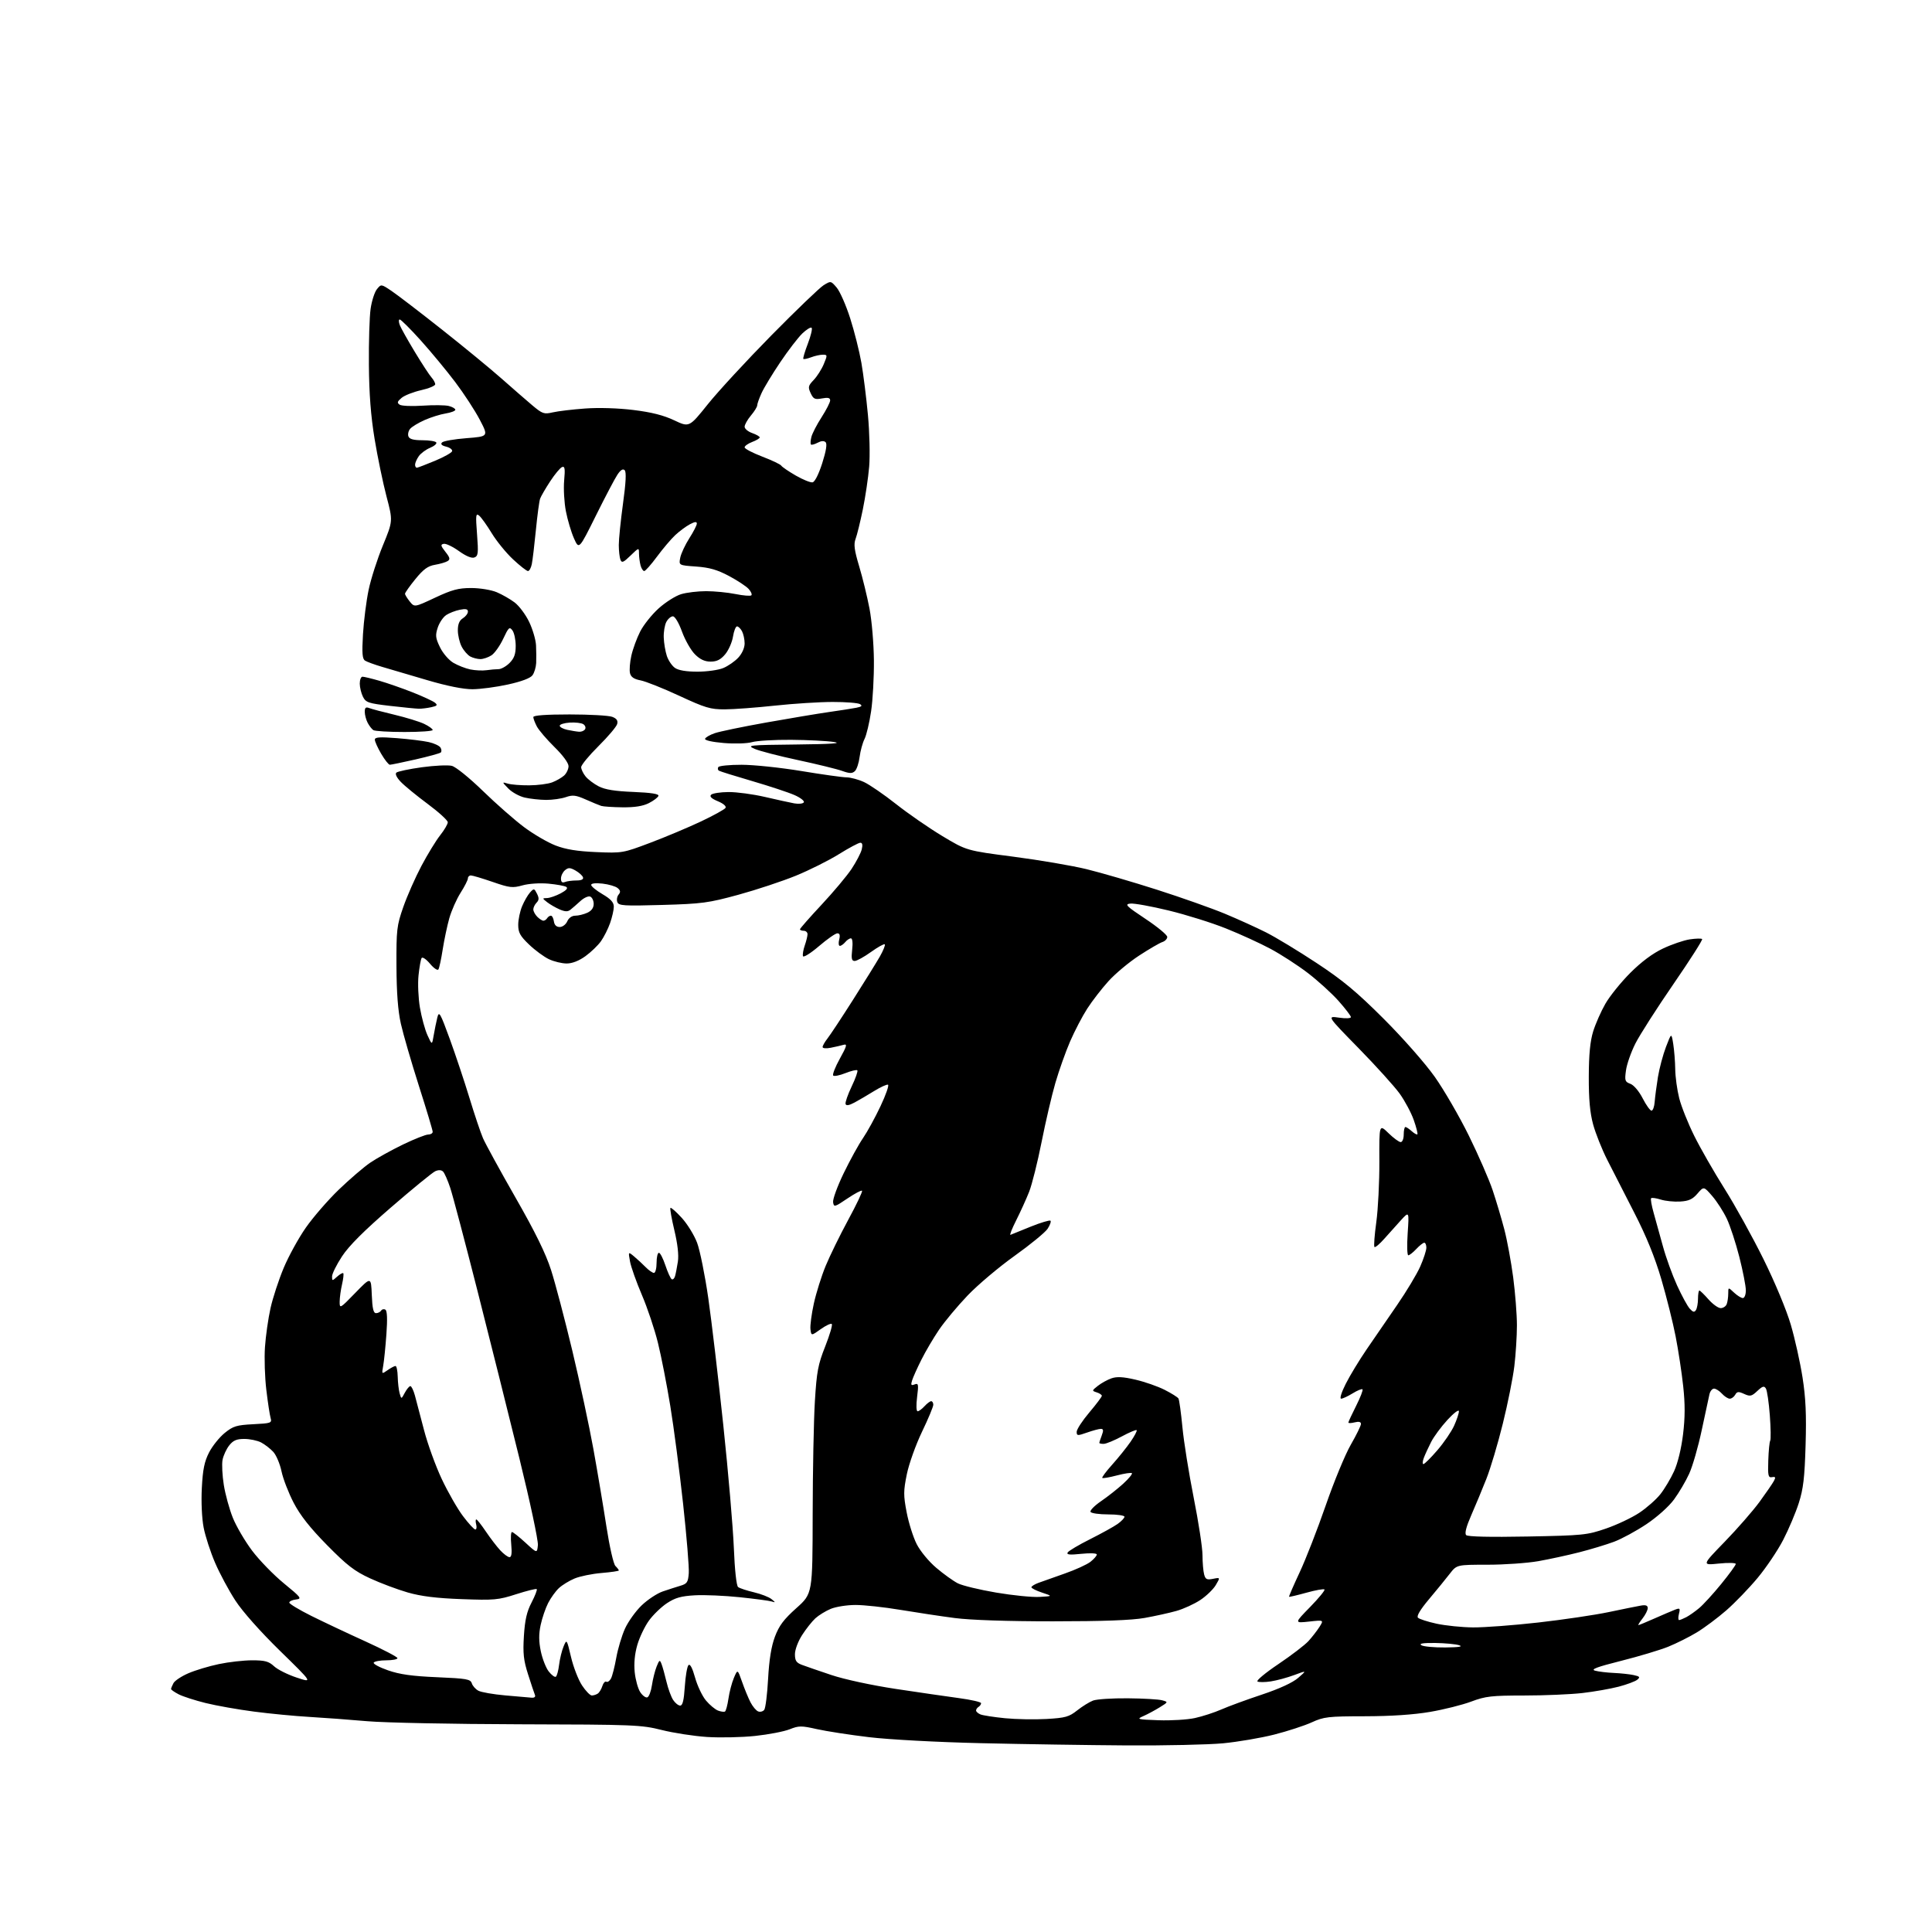<?xml version="1.0" encoding="UTF-8" standalone="no"?>
<svg 
  version="1.1" 
  xmlns="http://www.w3.org/2000/svg" 
  xmlns:xlink="http://www.w3.org/1999/xlink" 
  xmlns:svg="http://www.w3.org/2000/svg"
  xmlns:rdf="http://www.w3.org/1999/02/22-rdf-syntax-ns#"
  xmlns:cc="http://creativecommons.org/ns#"
  xmlns:dc="http://purl.org/dc/elements/1.1/"
  viewBox="0 0 768 768"
  width="768"
  height="768"
>
<style>svg {background-color: white; }</style>"
<path stroke="none" fill="black" fill-rule="evenodd" d="M448.00,693.83C432.88,693.73 406.77,693.34 390.00,692.94C372.56,692.54 353.50,691.51 345.50,690.56C337.80,689.64 328.44,688.19 324.70,687.35C318.54,685.96 317.54,685.97 313.90,687.42C311.70,688.30 305.53,689.49 300.20,690.06C294.86,690.63 286.23,690.81 281.00,690.47C275.77,690.12 267.68,688.87 263.00,687.69C254.93,685.66 252.05,685.54 206.50,685.43C180.10,685.36 152.88,684.81 146.00,684.21C139.12,683.60 128.78,682.84 123.00,682.50C117.22,682.17 107.33,681.22 101.00,680.39C94.67,679.57 86.03,678.04 81.78,676.99C77.54,675.94 72.70,674.38 71.03,673.52C69.36,672.65 68.00,671.71 68.00,671.41C68.00,671.11 68.43,670.06 68.96,669.07C69.49,668.09 72.16,666.32 74.90,665.14C77.63,663.96 83.08,662.32 87.00,661.50C90.92,660.67 96.89,660.00 100.26,660.00C105.32,660.00 106.84,660.41 108.95,662.37C110.35,663.67 114.39,665.70 117.93,666.86C124.36,668.99 124.36,668.99 111.32,656.25C103.48,648.58 96.40,640.61 93.57,636.25C90.97,632.27 87.35,625.52 85.51,621.25C83.67,616.99 81.62,610.68 80.95,607.23C80.24,603.56 79.94,597.01 80.23,591.48C80.61,584.13 81.26,580.98 83.11,577.37C84.43,574.81 87.23,571.32 89.33,569.62C92.69,566.90 94.05,566.49 100.66,566.15C107.78,565.79 108.14,565.66 107.56,563.64C107.22,562.46 106.46,557.45 105.87,552.50C105.27,547.55 105.03,539.89 105.33,535.48C105.63,531.08 106.62,524.10 107.54,519.98C108.46,515.87 110.82,508.68 112.78,504.00C114.74,499.32 118.70,492.12 121.58,488.00C124.46,483.88 130.34,477.09 134.65,472.93C138.97,468.77 144.61,463.93 147.19,462.17C149.77,460.42 155.60,457.19 160.14,454.99C164.68,452.80 169.21,451.00 170.20,451.00C171.19,451.00 172.00,450.51 172.00,449.91C172.00,449.31 169.54,441.09 166.52,431.66C163.51,422.22 160.29,411.12 159.36,407.00C158.19,401.81 157.65,394.72 157.60,384.00C157.54,369.52 157.72,367.97 160.33,360.50C161.87,356.10 165.12,348.75 167.55,344.16C169.99,339.57 173.33,334.10 174.99,332.01C176.65,329.92 178.00,327.60 178.00,326.86C178.00,326.11 174.40,322.83 170.01,319.57C165.62,316.31 160.81,312.37 159.32,310.81C157.68,309.10 156.99,307.65 157.56,307.13C158.08,306.66 162.62,305.70 167.66,305.00C172.69,304.31 178.08,304.05 179.62,304.44C181.20,304.84 186.59,309.20 191.96,314.42C197.21,319.53 204.59,326.00 208.36,328.82C212.13,331.63 217.75,334.91 220.86,336.10C224.89,337.66 229.49,338.40 237.00,338.72C247.37,339.16 247.64,339.11 258.50,335.01C264.55,332.73 273.60,328.92 278.61,326.56C283.62,324.19 288.03,321.76 288.40,321.16C288.81,320.51 287.58,319.43 285.36,318.51C282.81,317.44 281.97,316.63 282.68,315.92C283.24,315.36 286.36,314.87 289.60,314.85C292.85,314.83 299.32,315.70 304.00,316.78C308.68,317.87 313.95,319.02 315.71,319.35C317.48,319.67 319.20,319.49 319.53,318.94C319.87,318.40 318.20,317.10 315.82,316.05C313.45,315.00 305.89,312.51 299.04,310.50C292.18,308.50 286.21,306.63 285.77,306.36C285.33,306.09 285.23,305.44 285.54,304.93C285.86,304.42 290.03,304.00 294.81,304.01C299.59,304.01 310.25,305.13 318.50,306.49C326.75,307.86 334.85,308.99 336.50,309.01C338.15,309.03 341.30,309.88 343.50,310.90C345.70,311.93 351.41,315.85 356.20,319.63C360.98,323.41 369.24,329.12 374.55,332.32C384.21,338.13 384.21,338.13 402.86,340.55C413.11,341.88 426.20,344.11 431.93,345.51C437.67,346.91 450.27,350.59 459.93,353.68C469.59,356.77 481.73,361.07 486.91,363.22C492.10,365.38 499.46,368.72 503.27,370.64C507.09,372.56 516.12,378.03 523.35,382.80C533.79,389.68 539.29,394.25 550.03,404.98C557.68,412.62 566.49,422.63 570.30,428.00C574.00,433.23 580.13,443.80 583.92,451.50C587.70,459.20 591.95,468.93 593.35,473.12C594.76,477.31 596.83,484.29 597.97,488.62C599.11,492.95 600.70,501.59 601.52,507.80C602.33,514.02 603.00,522.58 603.00,526.83C603.00,531.08 602.54,538.37 601.98,543.03C601.42,547.69 599.36,558.00 597.39,565.94C595.43,573.89 592.48,583.79 590.83,587.94C589.18,592.10 586.49,598.59 584.83,602.36C582.82,606.96 582.16,609.56 582.83,610.23C583.47,610.87 592.28,611.07 607.17,610.79C629.33,610.37 630.89,610.21 638.39,607.63C642.73,606.14 648.69,603.32 651.63,601.37C654.57,599.42 658.33,596.10 660.00,594.00C661.67,591.89 664.13,587.77 665.47,584.84C666.95,581.60 668.35,575.82 669.04,570.17C669.86,563.41 669.87,558.14 669.10,551.05C668.52,545.67 667.17,536.78 666.10,531.29C665.04,525.81 662.47,515.55 660.40,508.49C657.81,499.70 654.43,491.39 649.65,482.08C645.82,474.61 640.97,465.12 638.88,461.00C636.79,456.88 634.28,450.57 633.30,447.00C632.03,442.34 631.54,436.96 631.57,428.00C631.60,419.14 632.11,413.90 633.31,410.00C634.25,406.98 636.43,402.02 638.17,399.00C639.90,395.98 644.34,390.47 648.04,386.76C652.46,382.34 656.93,379.00 661.07,377.05C664.53,375.41 669.33,373.77 671.73,373.41C674.13,373.05 676.33,373.00 676.63,373.29C676.92,373.59 671.78,381.65 665.20,391.21C658.62,400.76 651.83,411.38 650.10,414.80C648.37,418.23 646.68,423.04 646.35,425.50C645.79,429.56 645.95,430.05 648.11,430.84C649.48,431.35 651.54,433.78 652.99,436.61C654.37,439.30 655.95,441.50 656.50,441.50C657.05,441.50 657.62,439.93 657.76,438.00C657.91,436.07 658.49,431.65 659.05,428.17C659.62,424.69 661.06,419.29 662.25,416.17C664.42,410.50 664.42,410.50 665.14,415.00C665.53,417.48 665.89,421.99 665.93,425.04C665.97,428.09 666.68,433.26 667.51,436.54C668.33,439.82 671.02,446.55 673.48,451.50C675.93,456.45 681.35,465.90 685.51,472.50C689.68,479.10 696.65,491.70 701.00,500.50C705.57,509.73 710.17,520.77 711.87,526.59C713.50,532.13 715.59,541.55 716.53,547.52C717.81,555.71 718.11,562.29 717.75,574.43C717.37,587.40 716.85,591.85 715.04,597.50C713.81,601.35 711.02,607.93 708.85,612.13C706.68,616.33 702.11,623.12 698.70,627.22C695.29,631.32 689.69,637.13 686.25,640.13C682.81,643.13 677.54,647.07 674.53,648.89C671.52,650.72 666.39,653.28 663.14,654.60C659.89,655.91 651.46,658.44 644.43,660.21C634.71,662.66 632.21,663.60 634.06,664.12C635.40,664.49 638.75,664.90 641.50,665.02C644.25,665.14 647.81,665.52 649.41,665.87C651.85,666.40 652.08,666.69 650.85,667.71C650.04,668.38 646.71,669.62 643.44,670.48C640.17,671.33 633.67,672.47 629.00,673.01C624.33,673.54 613.92,673.99 605.87,673.99C592.89,674.00 590.52,674.27 584.87,676.39C581.37,677.71 574.00,679.56 568.50,680.50C561.96,681.62 553.00,682.22 542.59,682.24C527.92,682.26 526.27,682.45 521.42,684.67C518.52,685.99 511.81,688.18 506.50,689.53C501.19,690.87 492.04,692.43 486.17,692.99C480.30,693.54 463.12,693.92 448.00,693.83zM416.00,683.32C423.50,682.89 424.94,682.49 428.20,679.91C430.23,678.31 433.07,676.54 434.51,676.00C435.95,675.45 442.16,675.04 448.32,675.10C454.47,675.15 460.61,675.51 461.96,675.89C464.43,676.57 464.42,676.57 460.95,678.72C459.04,679.90 456.13,681.46 454.49,682.18C451.69,683.41 452.08,683.52 460.50,683.82C465.45,684.00 471.98,683.61 475.00,682.95C478.02,682.29 482.75,680.75 485.50,679.54C488.25,678.33 495.48,675.67 501.56,673.65C508.64,671.29 513.86,668.88 516.06,666.97C519.50,663.99 519.50,663.99 514.50,665.85C511.75,666.88 507.56,668.01 505.19,668.38C502.82,668.74 500.42,668.76 499.86,668.41C499.30,668.07 503.04,664.96 508.17,661.51C513.30,658.06 518.68,653.94 520.12,652.37C521.56,650.79 523.53,648.25 524.50,646.73C526.26,643.95 526.26,643.95 520.38,644.60C514.50,645.24 514.50,645.24 520.78,638.82C524.23,635.28 526.81,632.14 526.50,631.84C526.20,631.53 522.95,632.11 519.29,633.13C515.63,634.14 512.54,634.87 512.42,634.74C512.30,634.61 514.19,630.25 516.62,625.05C519.06,619.86 523.72,607.89 526.99,598.45C530.25,589.02 534.74,578.15 536.96,574.30C539.18,570.45 541.00,566.73 541.00,566.04C541.00,565.20 540.17,564.99 538.50,565.41C537.12,565.76 536.00,565.79 536.00,565.49C536.00,565.19 537.38,562.21 539.07,558.87C540.75,555.53 541.90,552.57 541.62,552.28C541.34,552.00 539.57,552.72 537.68,553.89C535.80,555.05 533.75,556.00 533.12,556.00C532.46,556.00 533.26,553.45 534.97,550.07C536.61,546.80 540.37,540.62 543.31,536.32C546.25,532.02 551.68,524.11 555.38,518.75C559.08,513.38 563.21,506.51 564.56,503.47C565.90,500.43 567.00,497.06 567.00,495.97C567.00,494.89 566.63,494.00 566.17,494.00C565.72,494.00 564.29,495.12 563.00,496.50C561.71,497.88 560.28,499.00 559.82,499.00C559.36,499.00 559.25,495.06 559.57,490.25C560.16,481.50 560.16,481.50 556.94,485.00C555.18,486.93 552.20,490.24 550.32,492.38C548.45,494.51 546.67,496.00 546.37,495.70C546.06,495.39 546.39,490.95 547.10,485.82C547.81,480.70 548.35,469.83 548.32,461.67C548.25,446.84 548.25,446.84 551.92,450.42C553.93,452.39 556.13,454.00 556.79,454.00C557.47,454.00 558.00,452.68 558.00,451.00C558.00,449.35 558.30,448.00 558.67,448.00C559.04,448.00 560.17,448.75 561.18,449.66C562.19,450.57 563.20,451.13 563.43,450.91C563.66,450.68 563.01,448.12 561.99,445.22C560.97,442.32 558.44,437.59 556.38,434.72C554.31,431.85 546.97,423.73 540.06,416.67C527.50,403.84 527.50,403.84 532.25,404.53C534.96,404.93 537.00,404.83 537.00,404.31C537.00,403.81 534.77,400.90 532.05,397.84C529.32,394.78 523.81,389.78 519.80,386.72C515.78,383.65 509.12,379.35 505.00,377.15C500.88,374.94 492.95,371.32 487.38,369.09C481.82,366.85 471.57,363.64 464.61,361.95C457.65,360.26 450.77,359.01 449.31,359.19C446.97,359.46 447.66,360.16 455.33,365.26C460.10,368.42 464.00,371.65 464.00,372.44C464.00,373.22 463.12,374.14 462.05,374.48C460.98,374.83 456.81,377.25 452.80,379.87C448.78,382.49 443.29,387.08 440.60,390.07C437.90,393.06 434.11,397.96 432.18,400.97C430.24,403.98 427.19,409.83 425.39,413.97C423.60,418.11 420.96,425.55 419.52,430.50C418.08,435.45 415.62,446.03 414.04,454.00C412.46,461.98 410.23,470.87 409.10,473.75C407.96,476.64 405.64,481.74 403.95,485.10C402.25,488.46 401.24,491.05 401.70,490.86C402.15,490.66 405.79,489.19 409.77,487.59C413.75,485.99 417.27,484.94 417.59,485.25C417.90,485.57 417.38,487.01 416.44,488.46C415.49,489.90 409.59,494.74 403.34,499.20C397.09,503.66 388.67,510.76 384.64,514.98C380.61,519.20 375.50,525.32 373.29,528.58C371.08,531.83 367.92,537.20 366.27,540.50C364.61,543.80 362.95,547.51 362.57,548.74C362.00,550.58 362.18,550.87 363.57,550.33C365.09,549.75 365.20,550.27 364.56,555.34C364.15,558.62 364.24,561.00 364.77,561.00C365.28,561.00 366.50,560.10 367.50,559.00C368.50,557.90 369.69,557.00 370.15,557.00C370.62,557.00 371.00,557.63 371.00,558.41C371.00,559.19 368.98,564.02 366.51,569.16C364.04,574.30 361.33,581.89 360.48,586.02C359.12,592.69 359.11,594.42 360.41,601.17C361.21,605.37 363.00,611.05 364.39,613.79C365.83,616.62 369.21,620.72 372.21,623.26C375.12,625.73 378.96,628.48 380.74,629.39C382.52,630.30 389.36,631.95 395.95,633.07C402.54,634.19 410.31,634.97 413.22,634.80C418.50,634.50 418.50,634.50 414.25,633.09C411.91,632.32 410.00,631.36 410.00,630.96C410.00,630.57 411.24,629.79 412.75,629.23C414.26,628.67 418.98,626.99 423.24,625.51C427.50,624.02 432.11,621.92 433.49,620.83C434.87,619.74 436.00,618.44 436.00,617.94C436.00,617.42 433.36,617.31 429.84,617.67C425.22,618.16 423.87,618.02 424.42,617.13C424.82,616.48 428.83,614.10 433.33,611.85C437.82,609.59 442.74,606.88 444.25,605.81C445.76,604.74 447.00,603.44 447.00,602.93C447.00,602.42 444.10,602.00 440.56,602.00C437.02,602.00 433.84,601.56 433.51,601.01C433.17,600.47 435.04,598.56 437.66,596.76C440.28,594.97 444.24,591.85 446.46,589.83C448.67,587.81 450.24,585.91 449.95,585.61C449.65,585.32 446.97,585.72 444.00,586.50C441.03,587.28 438.40,587.74 438.17,587.50C437.94,587.27 439.71,584.89 442.12,582.21C444.53,579.53 447.80,575.45 449.40,573.15C450.99,570.85 452.09,568.76 451.84,568.51C451.60,568.26 448.94,569.38 445.95,570.99C442.95,572.60 439.71,573.94 438.75,573.96C437.79,573.98 437.00,573.80 437.00,573.57C437.00,573.33 437.44,571.98 437.98,570.57C438.72,568.60 438.64,568.00 437.60,568.00C436.86,568.00 434.39,568.66 432.13,569.46C428.31,570.80 428.00,570.78 428.00,569.16C428.00,568.20 430.25,564.75 433.00,561.50C435.75,558.25 438.00,555.26 438.00,554.86C438.00,554.46 437.08,553.84 435.96,553.49C433.99,552.86 434.01,552.78 436.42,550.89C437.79,549.81 440.22,548.47 441.82,547.91C443.97,547.16 446.49,547.30 451.38,548.44C455.03,549.28 460.23,551.10 462.94,552.47C465.64,553.84 468.12,555.39 468.45,555.92C468.77,556.44 469.48,561.57 470.03,567.32C470.57,573.07 472.59,585.67 474.51,595.34C476.43,605.00 478.01,615.29 478.01,618.20C478.02,621.12 478.31,624.56 478.66,625.85C479.18,627.82 479.74,628.10 482.19,627.61C485.09,627.03 485.09,627.03 483.30,630.08C482.31,631.76 479.54,634.44 477.14,636.03C474.73,637.62 470.46,639.58 467.64,640.37C464.81,641.17 459.12,642.42 455.00,643.16C449.87,644.08 438.34,644.50 418.50,644.50C400.32,644.50 385.77,644.01 379.50,643.19C374.00,642.47 364.28,641.00 357.89,639.94C351.50,638.87 343.50,638.00 340.11,638.00C336.71,638.00 332.27,638.70 330.23,639.55C328.19,640.40 325.45,642.09 324.12,643.30C322.80,644.51 320.43,647.50 318.86,649.95C317.24,652.46 316.00,655.78 316.00,657.57C316.00,660.13 316.54,660.96 318.75,661.80C320.26,662.37 325.55,664.20 330.50,665.85C335.66,667.58 346.53,669.92 356.00,671.36C365.07,672.73 376.44,674.38 381.25,675.03C386.06,675.68 390.00,676.58 390.00,677.04C390.00,677.51 389.55,678.16 389.00,678.50C388.45,678.84 388.00,679.49 388.00,679.95C388.00,680.41 388.79,681.11 389.75,681.51C390.71,681.90 395.10,682.58 399.50,683.02C403.90,683.45 411.32,683.59 416.00,683.32zM288.19,680.36C288.57,680.14 289.19,677.83 289.57,675.23C289.94,672.63 290.91,668.92 291.73,667.00C293.21,663.50 293.21,663.50 294.98,668.55C295.95,671.33 297.46,674.99 298.33,676.68C299.21,678.37 300.58,680.01 301.39,680.32C302.20,680.63 303.28,680.35 303.79,679.69C304.31,679.04 305.00,673.49 305.33,667.37C305.75,659.75 306.60,654.46 308.04,650.62C309.69,646.22 311.55,643.74 316.57,639.25C323.00,633.50 323.00,633.50 323.05,602.00C323.08,584.67 323.47,564.42 323.93,557.00C324.65,545.24 325.17,542.44 328.03,535.23C329.82,530.68 331.01,526.67 330.65,526.32C330.30,525.96 328.32,526.88 326.25,528.36C322.50,531.04 322.50,531.04 322.17,528.41C321.99,526.97 322.60,522.35 323.52,518.14C324.45,513.94 326.56,507.21 328.22,503.20C329.88,499.18 333.92,490.93 337.20,484.87C340.49,478.80 342.95,473.62 342.67,473.34C342.39,473.06 339.77,474.46 336.83,476.44C331.75,479.87 331.48,479.94 331.17,477.91C330.98,476.74 332.88,471.55 335.38,466.37C337.89,461.19 341.34,454.91 343.06,452.42C344.77,449.92 347.91,444.20 350.03,439.69C352.16,435.19 353.49,431.36 352.99,431.18C352.49,431.01 350.04,432.13 347.52,433.68C345.01,435.23 341.51,437.29 339.73,438.25C337.55,439.42 336.38,439.63 336.13,438.87C335.92,438.26 337.01,435.11 338.55,431.89C340.10,428.66 341.11,425.77 340.80,425.47C340.50,425.17 338.37,425.67 336.08,426.58C333.79,427.50 331.60,427.93 331.22,427.55C330.83,427.16 332.02,424.14 333.85,420.83C336.64,415.80 336.88,414.89 335.34,415.33C334.33,415.62 332.04,416.15 330.25,416.50C328.42,416.87 327.00,416.75 327.00,416.21C327.00,415.69 327.88,414.15 328.96,412.78C330.04,411.41 334.61,404.49 339.12,397.39C343.63,390.30 348.43,382.56 349.78,380.20C351.12,377.83 352.00,375.66 351.71,375.38C351.43,375.10 348.96,376.47 346.23,378.43C343.50,380.39 340.58,382.00 339.75,382.00C338.56,382.00 338.35,381.07 338.75,377.50C339.06,374.81 338.86,373.00 338.25,373.00C337.70,373.00 336.68,373.67 336.00,374.50C335.32,375.32 334.35,376.00 333.86,376.00C333.37,376.00 333.24,374.88 333.59,373.50C334.03,371.75 333.81,371.00 332.86,371.01C332.11,371.01 328.82,373.31 325.54,376.12C322.26,378.93 319.40,380.71 319.20,380.09C318.99,379.47 319.31,377.55 319.91,375.83C320.51,374.11 321.00,372.09 321.00,371.35C321.00,370.61 320.32,370.00 319.50,370.00C318.68,370.00 318.00,369.73 318.00,369.41C318.00,369.09 321.85,364.70 326.56,359.66C331.27,354.62 336.64,348.22 338.50,345.43C340.35,342.63 342.18,339.15 342.55,337.68C343.00,335.87 342.82,335.00 341.99,335.00C341.32,335.00 337.49,337.05 333.47,339.55C329.46,342.05 321.76,345.90 316.36,348.11C310.96,350.31 300.68,353.72 293.52,355.68C281.58,358.94 279.07,359.28 263.26,359.73C247.98,360.17 245.95,360.04 245.40,358.60C245.06,357.71 245.28,356.36 245.90,355.62C246.75,354.60 246.66,353.96 245.51,353.01C244.68,352.32 241.97,351.53 239.50,351.25C236.74,350.94 235.00,351.14 235.00,351.77C235.00,352.34 237.03,354.00 239.50,355.45C242.79,357.38 244.00,358.71 244.00,360.42C244.00,361.70 243.33,364.63 242.52,366.94C241.71,369.25 240.07,372.49 238.89,374.15C237.71,375.82 234.93,378.49 232.72,380.09C230.13,381.96 227.47,383.00 225.25,383.00C223.35,383.00 220.18,382.23 218.20,381.29C216.22,380.35 212.66,377.73 210.30,375.46C206.75,372.06 206.00,370.70 206.00,367.64C206.00,365.60 206.69,362.28 207.54,360.25C208.38,358.23 209.80,355.77 210.69,354.78C212.24,353.08 212.36,353.10 213.45,355.25C214.33,356.98 214.29,357.80 213.30,358.82C212.58,359.55 212.00,360.75 212.00,361.50C212.00,362.25 212.71,363.56 213.57,364.43C214.44,365.29 215.53,366.00 216.01,366.00C216.49,366.00 217.16,365.55 217.50,365.00C217.84,364.45 218.51,364.00 218.99,364.00C219.47,364.00 220.00,365.01 220.18,366.25C220.39,367.73 221.19,368.50 222.50,368.50C223.61,368.50 224.94,367.50 225.49,366.25C226.08,364.89 227.35,364.00 228.69,364.00C229.91,364.00 232.05,363.48 233.45,362.84C235.14,362.07 236.00,360.88 236.00,359.31C236.00,358.00 235.37,356.70 234.61,356.40C233.85,356.11 232.09,356.91 230.71,358.19C229.32,359.46 227.55,361.01 226.76,361.63C225.70,362.48 224.61,362.44 222.42,361.49C220.81,360.78 218.60,359.50 217.50,358.64C215.50,357.06 215.50,357.06 217.50,356.99C218.60,356.95 221.03,356.10 222.90,355.11C225.16,353.90 225.89,353.05 225.08,352.55C224.41,352.14 221.21,351.56 217.96,351.26C214.60,350.96 210.17,351.25 207.69,351.95C203.75,353.05 202.59,352.92 195.84,350.58C191.72,349.16 187.82,348.00 187.17,348.00C186.53,348.00 186.00,348.52 186.00,349.16C186.00,349.80 184.69,352.39 183.08,354.91C181.48,357.44 179.47,361.98 178.61,365.00C177.76,368.02 176.58,373.61 175.98,377.42C175.39,381.23 174.63,384.79 174.28,385.35C173.94,385.91 172.44,384.90 170.94,383.10C169.44,381.30 167.94,380.29 167.60,380.83C167.26,381.38 166.71,384.48 166.37,387.72C166.03,390.97 166.28,396.74 166.93,400.56C167.58,404.38 168.92,409.30 169.92,411.50C171.74,415.50 171.74,415.50 172.41,411.50C172.79,409.30 173.43,406.15 173.84,404.50C174.52,401.77 174.96,402.53 178.79,413.00C181.09,419.32 184.62,429.88 186.62,436.46C188.62,443.04 191.04,450.24 192.00,452.46C192.96,454.68 198.76,465.27 204.89,476.00C212.79,489.80 216.93,498.25 219.07,504.90C220.73,510.07 224.52,524.47 227.50,536.90C230.47,549.33 234.24,566.92 235.88,576.00C237.52,585.08 239.85,598.94 241.06,606.81C242.29,614.79 243.87,621.73 244.63,622.49C245.39,623.24 246.00,624.05 246.00,624.28C246.00,624.52 242.91,624.97 239.13,625.29C235.36,625.60 230.53,626.59 228.40,627.48C226.27,628.37 223.46,630.09 222.17,631.30C220.87,632.51 218.95,635.17 217.90,637.22C216.85,639.26 215.51,643.19 214.92,645.94C214.14,649.57 214.16,652.45 214.98,656.41C215.61,659.42 217.03,663.04 218.14,664.45C219.25,665.86 220.51,666.80 220.95,666.53C221.38,666.26 221.97,664.12 222.25,661.77C222.54,659.42 223.34,656.15 224.03,654.50C225.28,651.51 225.30,651.53 227.00,658.73C227.94,662.71 229.91,667.77 231.37,669.98C232.83,672.19 234.58,673.99 235.26,673.98C235.94,673.98 237.00,673.64 237.62,673.23C238.23,672.83 239.05,671.48 239.44,670.24C239.83,668.99 240.54,668.22 241.02,668.51C241.50,668.81 242.33,668.24 242.87,667.25C243.40,666.26 244.35,662.53 244.98,658.97C245.62,655.41 247.17,650.21 248.44,647.41C249.71,644.61 252.69,640.45 255.06,638.17C257.44,635.89 261.21,633.39 263.44,632.63C265.67,631.87 268.85,630.84 270.50,630.35C273.12,629.57 273.54,628.95 273.80,625.35C273.97,623.09 272.95,610.68 271.54,597.76C270.13,584.84 267.84,567.35 266.45,558.89C265.07,550.42 262.86,539.13 261.54,533.80C260.23,528.46 257.36,519.89 255.16,514.76C252.96,509.62 250.84,503.63 250.44,501.46C249.72,497.50 249.72,497.50 252.11,499.50C253.42,500.60 255.49,502.51 256.70,503.75C257.91,504.99 259.38,506.00 259.95,506.00C260.53,506.00 261.00,504.20 261.00,502.00C261.00,499.80 261.41,498.00 261.92,498.00C262.43,498.00 263.58,500.24 264.50,502.99C265.41,505.73 266.54,508.21 267.00,508.50C267.47,508.79 268.08,508.24 268.35,507.26C268.63,506.29 269.13,503.70 269.47,501.50C269.87,498.94 269.36,494.45 268.07,489.06C266.96,484.41 266.26,480.41 266.51,480.16C266.76,479.91 268.78,481.68 270.99,484.10C273.21,486.52 275.96,490.98 277.10,494.00C278.24,497.02 280.24,506.93 281.55,516.00C282.86,525.08 285.54,547.80 287.52,566.50C289.50,585.20 291.38,607.14 291.71,615.25C292.06,624.07 292.75,630.36 293.40,630.87C294.01,631.35 296.83,632.28 299.67,632.95C302.51,633.62 305.66,634.84 306.67,635.66C308.33,637.02 308.34,637.11 306.75,636.61C305.79,636.31 300.07,635.55 294.05,634.92C288.02,634.29 279.98,633.94 276.18,634.16C270.75,634.47 268.40,635.13 265.13,637.29C262.85,638.80 259.63,641.91 257.97,644.21C256.31,646.50 254.23,650.84 253.35,653.86C252.31,657.44 251.95,661.23 252.31,664.75C252.62,667.72 253.60,671.27 254.50,672.64C255.39,674.01 256.66,674.95 257.31,674.73C257.97,674.51 258.79,672.35 259.15,669.92C259.51,667.49 260.35,664.15 261.01,662.50C262.11,659.76 262.28,659.67 262.98,661.50C263.40,662.60 264.28,665.75 264.93,668.50C265.58,671.25 266.77,674.51 267.58,675.75C268.39,676.99 269.65,678.00 270.39,678.00C271.36,678.00 271.87,675.87 272.22,670.45C272.49,666.29 273.15,662.45 273.68,661.92C274.31,661.29 275.23,663.02 276.30,666.86C277.21,670.12 279.16,674.23 280.64,675.99C282.12,677.75 284.27,679.54 285.42,679.98C286.56,680.41 287.81,680.58 288.19,680.36zM211.33,674.86C212.44,674.95 212.96,674.51 212.64,673.75C212.35,673.06 211.13,669.41 209.93,665.63C208.12,659.98 207.83,657.26 208.26,650.31C208.66,643.97 209.41,640.65 211.31,637.01C212.69,634.34 213.62,631.95 213.37,631.70C213.11,631.45 209.44,632.36 205.20,633.72C198.07,636.02 196.46,636.16 183.50,635.68C173.46,635.31 167.40,634.56 162.07,633.03C157.98,631.85 151.25,629.33 147.12,627.42C140.90,624.55 137.94,622.26 130.02,614.22C123.26,607.35 119.36,602.42 116.74,597.39C114.71,593.48 112.53,587.86 111.91,584.89C111.29,581.93 109.82,578.44 108.64,577.15C107.46,575.87 105.28,574.18 103.80,573.40C102.31,572.63 99.31,572.00 97.12,572.00C94.03,572.00 92.69,572.58 91.10,574.60C89.97,576.03 88.79,578.62 88.46,580.35C88.14,582.08 88.37,586.57 88.97,590.31C89.57,594.06 91.18,599.91 92.54,603.31C93.91,606.72 97.35,612.60 100.20,616.39C103.04,620.17 108.72,626.02 112.83,629.39C119.76,635.06 120.10,635.52 117.65,635.82C116.19,635.99 115.00,636.55 115.00,637.06C115.00,637.56 118.94,639.94 123.75,642.34C128.56,644.73 138.24,649.30 145.25,652.48C152.26,655.67 158.00,658.66 158.00,659.14C158.00,659.61 156.00,660.00 153.56,660.00C151.12,660.00 148.87,660.41 148.56,660.91C148.25,661.41 150.81,662.79 154.25,663.99C158.92,665.61 163.85,666.30 173.73,666.72C185.46,667.22 187.02,667.49 187.55,669.14C187.87,670.17 189.05,671.49 190.17,672.09C191.29,672.69 196.10,673.53 200.85,673.95C205.61,674.37 210.32,674.78 211.33,674.86zM574.50,654.89C580.02,654.83 581.72,654.55 580.00,654.00C578.62,653.56 574.35,653.16 570.50,653.11C565.64,653.06 563.96,653.33 565.00,654.00C565.83,654.53 570.10,654.93 574.50,654.89zM585.53,646.92C589.94,646.96 601.64,646.09 611.52,644.97C621.40,643.85 633.98,641.99 639.49,640.83C645.00,639.67 650.74,638.51 652.25,638.25C654.22,637.91 655.00,638.19 655.00,639.25C655.00,640.06 654.07,641.92 652.93,643.37C651.79,644.81 651.06,646.00 651.30,646.00C651.55,646.00 654.39,644.83 657.63,643.39C660.86,641.96 664.52,640.39 665.76,639.91C667.82,639.12 667.97,639.27 667.41,641.52C667.06,642.88 667.09,644.00 667.46,644.00C667.83,644.00 669.11,643.48 670.32,642.85C671.52,642.22 673.83,640.60 675.44,639.25C677.06,637.90 681.00,633.60 684.19,629.68C687.39,625.76 690.00,622.17 690.00,621.70C690.00,621.23 686.96,621.15 683.25,621.54C676.50,622.24 676.50,622.24 685.60,612.87C690.60,607.72 696.83,600.58 699.44,597.02C702.04,593.46 704.61,589.72 705.15,588.71C705.94,587.24 705.80,586.94 704.41,587.19C702.90,587.46 702.71,586.65 702.92,580.53C703.05,576.70 703.39,573.17 703.69,572.69C703.98,572.22 703.91,567.67 703.53,562.59C703.15,557.51 702.45,552.73 701.97,551.96C701.27,550.81 700.63,551.00 698.56,552.94C696.31,555.06 695.71,555.19 693.33,554.11C691.08,553.08 690.51,553.13 689.77,554.44C689.29,555.30 688.32,556.00 687.61,556.00C686.89,556.00 685.50,555.10 684.50,554.00C683.50,552.90 682.09,552.00 681.36,552.00C680.63,552.00 679.81,553.01 679.53,554.25C679.24,555.49 677.87,561.89 676.47,568.48C675.08,575.07 672.83,582.88 671.47,585.84C670.12,588.80 667.41,593.40 665.44,596.08C663.39,598.88 658.74,603.03 654.49,605.88C650.43,608.59 644.64,611.74 641.61,612.87C638.59,614.00 632.38,615.88 627.81,617.05C623.24,618.22 615.90,619.81 611.50,620.59C607.10,621.36 598.01,622.00 591.29,622.00C579.09,622.00 579.09,622.00 576.29,625.61C574.76,627.60 571.07,632.12 568.09,635.66C564.55,639.87 563.03,642.43 563.67,643.07C564.21,643.61 567.55,644.68 571.08,645.45C574.61,646.21 581.11,646.88 585.53,646.92zM202.54,619.00C203.34,619.00 203.55,617.42 203.23,614.00C202.96,611.25 203.09,609.00 203.51,609.00C203.93,609.00 206.35,610.91 208.89,613.25C213.50,617.50 213.50,617.50 213.82,614.19C213.99,612.36 210.68,596.84 206.46,579.69C202.24,562.53 194.74,532.57 189.80,513.11C184.85,493.64 179.99,475.26 179.00,472.26C178.01,469.26 176.72,466.32 176.13,465.73C175.44,465.04 174.34,464.99 173.02,465.58C171.90,466.09 163.99,472.55 155.43,479.96C144.61,489.32 138.69,495.25 135.94,499.45C133.77,502.77 132.00,506.34 132.00,507.40C132.00,509.25 132.06,509.25 134.01,507.49C135.11,506.50 136.21,505.88 136.45,506.12C136.69,506.36 136.48,508.34 135.97,510.53C135.46,512.71 135.04,515.82 135.02,517.43C135.00,520.30 135.15,520.22 141.25,513.93C147.50,507.50 147.50,507.50 147.79,514.75C148.01,520.15 148.44,522.00 149.48,522.00C150.25,522.00 151.16,521.54 151.51,520.98C151.86,520.42 152.62,520.26 153.20,520.62C153.91,521.06 154.04,524.35 153.60,530.39C153.24,535.40 152.67,541.03 152.33,542.91C151.72,546.31 151.72,546.31 154.08,544.66C155.38,543.74 156.79,543.00 157.22,543.00C157.65,543.00 158.04,544.91 158.10,547.25C158.15,549.59 158.50,552.57 158.86,553.87C159.53,556.25 159.53,556.25 160.93,553.62C161.71,552.18 162.69,551.00 163.13,551.00C163.56,551.00 164.38,552.69 164.94,554.75C165.50,556.81 167.13,563.00 168.56,568.50C169.99,574.00 173.16,582.75 175.61,587.95C178.06,593.15 181.86,599.79 184.06,602.70C186.26,605.62 188.46,608.00 188.94,608.00C189.42,608.00 189.58,607.10 189.29,606.00C189.00,604.90 189.02,604.00 189.34,604.00C189.65,604.00 191.34,606.14 193.10,608.75C194.86,611.36 197.44,614.74 198.83,616.25C200.23,617.76 201.90,619.00 202.54,619.00zM565.83,582.00C566.27,582.00 568.75,579.53 571.35,576.52C573.95,573.51 576.95,569.12 578.02,566.77C579.08,564.42 579.95,561.83 579.94,561.00C579.93,560.16 577.93,561.66 575.39,564.42C572.90,567.13 569.98,571.08 568.90,573.20C567.81,575.33 566.50,578.18 565.99,579.53C565.47,580.89 565.40,582.00 565.83,582.00zM674.16,520.77C674.61,520.07 674.98,518.04 674.98,516.25C674.99,514.46 675.24,513.00 675.53,513.00C675.82,513.00 677.44,514.58 679.13,516.50C680.82,518.42 683.01,520.00 684.00,520.00C684.98,520.00 686.06,519.29 686.39,518.42C686.73,517.55 687.00,515.67 687.00,514.24C687.00,511.65 687.00,511.65 689.31,513.83C690.59,515.02 692.16,516.00 692.81,516.00C693.47,516.00 694.00,514.63 694.00,512.93C694.00,511.24 692.84,505.30 691.43,499.72C690.01,494.14 687.77,487.28 686.44,484.47C685.11,481.66 682.51,477.61 680.65,475.46C677.28,471.56 677.28,471.56 674.78,474.46C672.84,476.73 671.31,477.43 667.89,477.63C665.48,477.78 662.01,477.43 660.18,476.85C658.36,476.27 656.64,476.03 656.35,476.31C656.07,476.59 656.53,479.23 657.36,482.16C658.20,485.10 659.86,491.10 661.06,495.50C662.26,499.90 664.78,506.85 666.65,510.95C668.52,515.05 670.80,519.23 671.71,520.23C672.98,521.63 673.54,521.76 674.16,520.77zM224.58,350.61C225.45,350.27 227.51,350.00 229.17,350.00C231.12,350.00 232.02,349.56 231.75,348.75C231.53,348.06 230.18,346.85 228.77,346.05C226.62,344.84 225.92,344.82 224.60,345.92C223.72,346.65 223.00,348.14 223.00,349.23C223.00,350.63 223.47,351.03 224.58,350.61zM247.50,320.92C243.65,320.88 239.82,320.62 239.00,320.36C238.18,320.09 235.40,318.95 232.84,317.81C228.92,316.07 227.66,315.92 224.94,316.87C223.16,317.49 219.63,317.99 217.10,317.98C214.57,317.96 210.74,317.54 208.59,317.05C206.44,316.55 203.52,314.94 202.09,313.47C199.50,310.79 199.50,310.79 201.89,311.51C203.20,311.90 207.03,312.21 210.39,312.18C213.75,312.16 217.85,311.63 219.50,311.00C221.15,310.38 223.28,309.15 224.25,308.28C225.21,307.40 226.00,305.73 226.00,304.56C226.00,303.30 223.73,300.21 220.42,296.97C217.36,293.96 214.21,290.28 213.42,288.80C212.64,287.31 212.00,285.63 212.00,285.05C212.00,284.37 217.02,284.00 226.43,284.00C234.37,284.00 241.99,284.43 243.36,284.95C245.13,285.62 245.70,286.43 245.34,287.80C245.07,288.85 241.73,292.80 237.92,296.58C234.11,300.36 231.01,304.13 231.02,304.97C231.03,305.81 231.82,307.46 232.77,308.64C233.72,309.82 236.07,311.60 238.00,312.59C240.49,313.88 244.48,314.52 251.79,314.81C258.86,315.10 261.98,315.59 261.74,316.37C261.54,316.99 259.83,318.29 257.94,319.25C255.57,320.45 252.31,320.97 247.50,320.92zM339.83,306.53C338.76,307.53 337.76,307.52 334.73,306.44C332.66,305.70 324.79,303.77 317.23,302.15C309.68,300.54 301.93,298.53 300.00,297.69C296.70,296.25 297.62,296.15 316.50,295.95C330.36,295.80 334.96,295.49 331.50,294.95C328.75,294.53 321.10,294.14 314.49,294.09C307.89,294.04 300.91,294.45 298.99,295.00C297.03,295.57 292.10,295.72 287.72,295.36C283.12,294.97 280.07,294.29 280.27,293.68C280.46,293.12 282.18,292.12 284.10,291.46C286.01,290.79 295.21,288.89 304.54,287.22C313.87,285.56 325.10,283.68 329.50,283.05C333.90,282.42 338.80,281.66 340.38,281.35C342.52,280.93 342.91,280.56 341.88,279.91C341.12,279.42 336.23,279.03 331.00,279.04C325.77,279.04 315.43,279.70 308.00,280.50C300.57,281.30 291.61,281.97 288.08,281.98C282.40,282.00 280.34,281.38 269.98,276.57C263.56,273.59 256.65,270.84 254.64,270.46C252.04,269.97 250.82,269.15 250.44,267.61C250.14,266.41 250.38,263.28 250.97,260.64C251.56,258.01 253.13,253.70 254.47,251.07C255.80,248.44 259.12,244.28 261.84,241.83C264.57,239.38 268.58,236.84 270.76,236.19C272.95,235.53 277.42,235.00 280.70,235.00C283.98,235.00 289.23,235.51 292.36,236.14C295.49,236.77 298.33,237.00 298.68,236.65C299.03,236.30 298.55,235.16 297.60,234.12C296.66,233.07 293.14,230.75 289.78,228.96C285.14,226.49 282.01,225.59 276.74,225.21C269.81,224.72 269.81,224.72 270.41,221.68C270.75,220.01 272.37,216.55 274.01,213.98C275.65,211.42 277.00,208.79 277.00,208.14C277.00,207.28 276.22,207.36 274.25,208.40C272.74,209.20 270.13,211.13 268.46,212.68C266.79,214.23 263.52,218.09 261.18,221.25C258.85,224.41 256.55,227.00 256.09,227.00C255.62,227.00 254.96,225.99 254.63,224.75C254.30,223.51 254.02,221.40 254.01,220.05C254.00,217.62 253.98,217.62 250.63,220.87C247.80,223.62 247.17,223.87 246.63,222.49C246.28,221.58 245.99,218.96 245.98,216.67C245.97,214.38 246.73,206.97 247.65,200.22C248.81,191.85 249.02,187.62 248.32,186.92C247.62,186.22 246.70,186.79 245.43,188.70C244.40,190.24 240.55,197.57 236.86,205.00C230.16,218.50 230.16,218.50 228.16,214.00C227.06,211.53 225.62,206.67 224.95,203.22C224.28,199.77 223.97,194.28 224.26,191.04C224.69,186.32 224.53,185.24 223.43,185.66C222.68,185.95 220.55,188.51 218.70,191.34C216.84,194.18 215.04,197.28 214.70,198.24C214.35,199.20 213.60,204.82 213.02,210.74C212.44,216.66 211.71,222.74 211.40,224.25C211.09,225.76 210.41,227.00 209.88,227.00C209.35,227.00 206.67,224.90 203.93,222.34C201.19,219.78 197.39,215.11 195.48,211.97C193.57,208.82 191.32,205.68 190.49,204.99C189.14,203.87 189.04,204.70 189.63,212.34C190.21,219.90 190.08,221.03 188.59,221.60C187.50,222.02 185.28,221.10 182.43,219.06C179.98,217.30 177.26,216.00 176.39,216.18C175.05,216.45 175.16,216.94 177.05,219.35C178.88,221.66 179.04,222.36 177.92,223.05C177.16,223.52 174.90,224.18 172.89,224.52C170.08,224.99 168.30,226.30 165.12,230.20C162.85,232.99 161.00,235.61 161.00,236.02C161.00,236.44 161.85,237.82 162.88,239.10C164.76,241.43 164.76,241.43 172.94,237.59C179.67,234.43 182.22,233.75 187.31,233.75C190.80,233.76 195.22,234.48 197.45,235.41C199.62,236.32 202.84,238.17 204.62,239.52C206.39,240.88 208.98,244.35 210.36,247.24C211.74,250.13 212.97,254.30 213.08,256.50C213.19,258.70 213.22,261.88 213.14,263.56C213.06,265.24 212.40,267.43 211.67,268.43C210.83,269.59 207.28,270.92 201.92,272.10C197.29,273.12 190.95,273.96 187.83,273.98C184.18,273.99 177.76,272.71 169.83,270.37C163.05,268.37 155.03,266.01 152.00,265.12C148.97,264.23 145.88,263.10 145.11,262.61C144.02,261.90 143.85,259.67 144.29,252.11C144.61,246.82 145.61,238.90 146.53,234.50C147.45,230.10 150.01,222.13 152.21,216.80C156.21,207.09 156.21,207.09 153.63,197.30C152.22,191.91 150.09,181.65 148.91,174.50C147.41,165.36 146.73,156.60 146.64,145.00C146.56,135.93 146.87,125.92 147.32,122.78C147.77,119.63 148.90,116.11 149.83,114.96C151.52,112.88 151.52,112.88 155.69,115.69C157.98,117.24 166.98,124.12 175.67,131.00C184.37,137.88 195.04,146.65 199.39,150.50C203.74,154.35 209.25,159.14 211.63,161.15C215.62,164.50 216.27,164.73 219.74,163.92C221.81,163.44 227.58,162.75 232.57,162.39C238.00,161.99 245.71,162.23 251.80,162.98C258.93,163.85 263.75,165.07 267.97,167.06C273.98,169.91 273.98,169.91 281.36,160.70C285.41,155.64 296.78,143.33 306.61,133.34C316.45,123.35 325.80,114.38 327.38,113.39C330.24,111.61 330.28,111.62 332.58,114.30C333.86,115.79 336.28,121.27 337.95,126.49C339.62,131.71 341.63,139.70 342.42,144.24C343.21,148.78 344.38,158.12 345.02,165.00C345.66,171.88 345.88,181.10 345.51,185.50C345.14,189.90 344.00,197.55 342.99,202.50C341.97,207.45 340.68,212.72 340.11,214.21C339.30,216.35 339.60,218.65 341.54,225.14C342.90,229.67 344.74,237.22 345.64,241.93C346.55,246.64 347.33,255.90 347.39,262.50C347.45,269.10 346.95,278.21 346.28,282.74C345.61,287.28 344.43,292.23 343.67,293.74C342.90,295.26 342.02,298.47 341.71,300.89C341.41,303.30 340.56,305.84 339.83,306.53zM154.97,304.00C154.48,304.00 152.94,302.05 151.54,299.66C150.14,297.28 149.00,294.74 149.00,294.03C149.00,293.02 150.92,292.89 157.79,293.43C162.63,293.81 168.32,294.51 170.44,294.99C172.56,295.46 174.66,296.45 175.10,297.17C175.55,297.89 175.60,298.77 175.21,299.13C174.82,299.48 170.30,300.72 165.17,301.89C160.05,303.05 155.45,304.00 154.97,304.00zM160.75,290.98C154.56,290.98 149.00,290.64 148.40,290.23C147.79,289.83 146.78,288.52 146.15,287.32C145.52,286.11 145.00,284.15 145.00,282.96C145.00,281.30 145.41,280.95 146.75,281.46C147.71,281.84 152.25,283.04 156.84,284.13C161.43,285.22 166.71,286.85 168.59,287.74C170.47,288.64 172.00,289.74 172.00,290.19C172.00,290.63 166.94,290.99 160.75,290.98zM230.19,290.88C231.12,290.95 232.19,290.50 232.57,289.89C232.95,289.28 232.64,288.37 231.88,287.88C231.12,287.38 228.70,287.10 226.50,287.24C224.30,287.38 222.50,287.95 222.50,288.49C222.50,289.03 223.85,289.77 225.50,290.12C227.15,290.47 229.26,290.82 230.19,290.88zM166.50,281.73C165.40,281.71 160.24,281.20 155.03,280.60C146.46,279.60 145.44,279.26 144.29,277.00C143.60,275.62 143.02,273.26 143.01,271.75C143.01,270.24 143.49,269.00 144.10,269.00C144.70,269.00 147.74,269.73 150.85,270.63C153.96,271.52 159.88,273.59 164.00,275.21C168.12,276.84 172.13,278.70 172.91,279.34C174.06,280.29 173.79,280.61 171.41,281.13C169.81,281.48 167.60,281.75 166.50,281.73zM193.38,266.42C194.96,266.19 197.11,266.00 198.17,266.00C199.23,266.00 201.20,264.90 202.55,263.55C204.40,261.69 205.00,260.03 205.00,256.74C205.00,254.34 204.42,251.59 203.71,250.61C202.54,249.02 202.18,249.35 200.04,253.92C198.73,256.71 196.63,259.67 195.37,260.50C194.10,261.32 192.12,262.00 190.97,262.00C189.81,262.00 188.00,261.54 186.94,260.97C185.89,260.40 184.34,258.63 183.51,257.02C182.68,255.41 182.00,252.51 182.00,250.56C182.00,248.10 182.61,246.63 184.00,245.77C185.10,245.08 186.00,243.90 186.00,243.13C186.00,242.11 185.17,241.92 182.80,242.39C181.04,242.74 178.61,243.68 177.39,244.48C176.17,245.28 174.65,247.53 174.01,249.48C173.00,252.54 173.12,253.62 174.90,257.29C176.05,259.67 178.39,262.39 180.21,263.47C182.01,264.53 185.05,265.72 186.99,266.12C188.92,266.51 191.79,266.65 193.38,266.42zM277.25,267.00C281.00,267.00 285.63,266.35 287.53,265.55C289.44,264.75 292.13,262.89 293.50,261.40C294.98,259.81 296.00,257.52 296.00,255.79C296.00,254.18 295.53,252.00 294.96,250.93C294.40,249.87 293.50,249.00 292.98,249.00C292.45,249.00 291.73,250.84 291.37,253.09C291.01,255.34 289.61,258.49 288.27,260.09C286.47,262.23 284.94,263.00 282.49,263.00C280.14,263.00 278.29,262.14 276.24,260.09C274.64,258.49 272.33,254.44 271.11,251.09C269.83,247.56 268.30,245.00 267.48,245.00C266.71,245.00 265.53,246.00 264.88,247.22C264.23,248.45 263.76,251.26 263.85,253.47C263.93,255.68 264.49,258.95 265.08,260.74C265.67,262.53 267.12,264.67 268.30,265.50C269.70,266.48 272.81,267.00 277.25,267.00zM323.00,191.74C323.90,191.58 325.44,188.53 326.85,184.13C328.39,179.30 328.85,176.45 328.20,175.80C327.55,175.15 326.47,175.22 325.02,175.99C323.82,176.63 322.62,176.95 322.37,176.70C322.11,176.44 322.19,175.09 322.54,173.70C322.89,172.30 324.71,168.77 326.59,165.86C328.46,162.95 330.00,159.94 330.00,159.17C330.00,158.14 329.15,157.93 326.75,158.38C323.92,158.90 323.34,158.63 322.25,156.29C321.14,153.89 321.26,153.34 323.45,151.05C324.79,149.65 326.60,146.81 327.46,144.75C328.96,141.16 328.94,141.00 327.08,141.00C326.01,141.00 323.91,141.46 322.43,142.03C320.94,142.59 319.55,142.88 319.34,142.67C319.13,142.46 319.93,139.74 321.13,136.62C322.32,133.51 323.00,130.66 322.64,130.30C322.27,129.94 320.61,130.96 318.93,132.56C317.26,134.17 313.31,139.31 310.16,143.99C307.01,148.67 303.66,154.20 302.72,156.28C301.77,158.37 301.00,160.55 301.00,161.14C301.00,161.73 299.88,163.55 298.50,165.18C297.12,166.82 296.00,168.82 296.00,169.63C296.00,170.44 297.35,171.57 299.00,172.15C300.65,172.73 302.00,173.50 302.00,173.88C302.00,174.25 300.65,175.07 299.00,175.69C297.35,176.32 296.00,177.28 296.00,177.83C296.00,178.38 299.15,180.03 302.99,181.50C306.84,182.97 310.25,184.59 310.57,185.11C310.88,185.62 313.47,187.38 316.32,189.03C319.17,190.67 322.18,191.89 323.00,191.74zM165.75,185.92C166.16,185.88 169.39,184.64 172.92,183.17C176.46,181.70 179.51,179.99 179.72,179.37C179.92,178.75 178.88,177.94 177.40,177.56C175.57,177.11 175.04,176.56 175.73,175.87C176.29,175.31 180.67,174.55 185.47,174.18C194.19,173.50 194.19,173.50 190.73,166.87C188.83,163.23 184.43,156.48 180.95,151.87C177.47,147.27 171.28,139.79 167.19,135.25C163.10,130.71 159.37,127.00 158.90,127.00C158.43,127.00 158.45,128.01 158.93,129.25C159.42,130.49 162.12,135.30 164.93,139.94C167.74,144.59 170.71,149.12 171.52,150.02C172.33,150.92 173.00,152.15 173.00,152.76C173.00,153.36 170.47,154.42 167.38,155.11C164.29,155.81 160.80,157.18 159.63,158.17C157.89,159.63 157.76,160.13 158.89,160.88C159.66,161.38 163.77,161.55 168.03,161.26C172.30,160.97 176.96,161.02 178.39,161.38C179.83,161.74 181.00,162.42 181.00,162.89C181.00,163.36 179.27,164.02 177.16,164.36C175.04,164.70 171.28,165.87 168.79,166.98C166.30,168.08 163.70,169.65 163.02,170.48C162.34,171.30 162.04,172.66 162.36,173.49C162.77,174.56 164.39,175.00 167.91,175.00C170.64,175.00 173.13,175.40 173.43,175.88C173.73,176.37 172.61,177.33 170.95,178.02C169.28,178.71 167.26,180.21 166.46,181.36C165.66,182.51 165.00,184.02 165.00,184.72C165.00,185.43 165.34,185.97 165.75,185.92z" />

</svg>